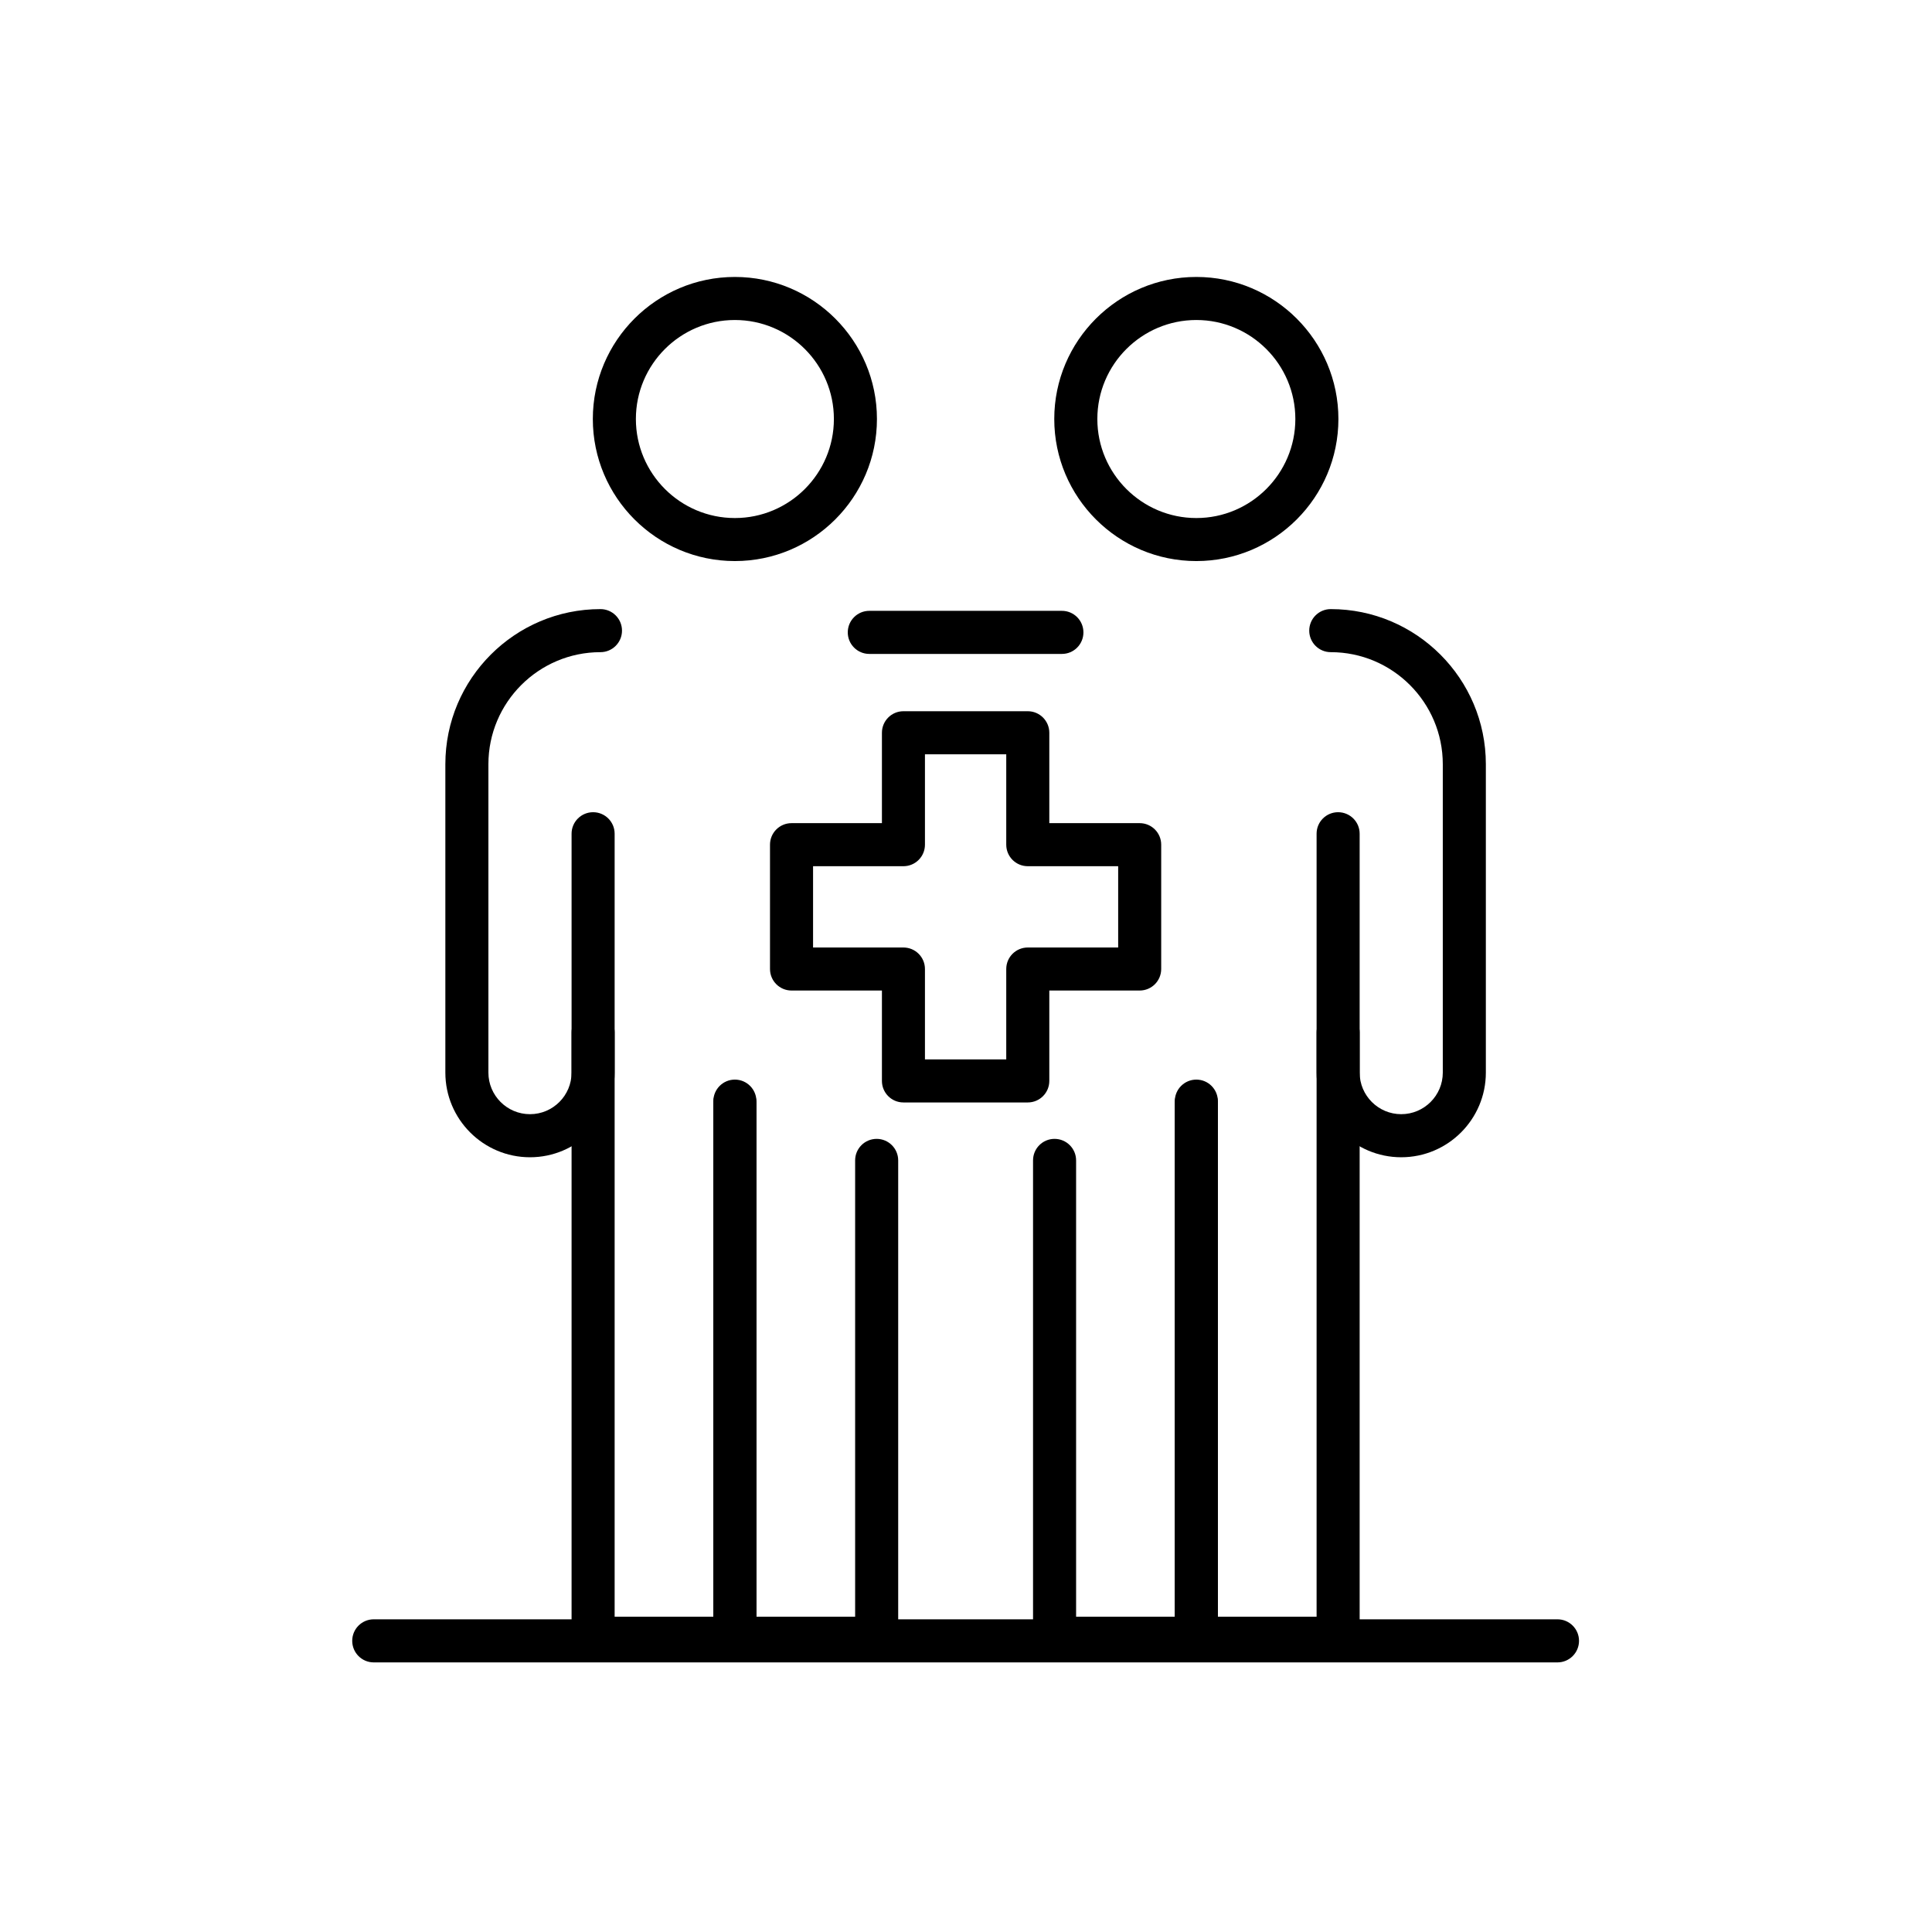 <?xml version="1.0" encoding="UTF-8"?>
<!DOCTYPE svg PUBLIC "-//W3C//DTD SVG 1.1//EN" "http://www.w3.org/Graphics/SVG/1.1/DTD/svg11.dtd">
<!-- Creator: CorelDRAW 2018 (64-Bit Evaluation Version) -->
<svg xmlns="http://www.w3.org/2000/svg" xml:space="preserve" width="7.874in" height="7.874in" version="1.1" style="shape-rendering:geometricPrecision; text-rendering:geometricPrecision; image-rendering:optimizeQuality; fill-rule:evenodd; clip-rule:evenodd"
viewBox="0 0 7874.02 7874.02"
 xmlns:xlink="http://www.w3.org/1999/xlink">
 <defs>
  <style type="text/css">
   <![CDATA[
    .fil0 {fill:black;fill-rule:nonzero}
   ]]>
  </style>
 </defs>
 <g id="Layer_x0020_1">
  <path class="fil0" d="M2159.97 4716.51c-190.2,0 -344.89,-154.82 -344.89,-345.02l0 -1256.85c0,-348.64 283.51,-632.18 632.18,-632.18 48.48,0 87.74,39.26 87.74,87.74 0,48.38 -39.26,87.74 -87.74,87.74 -251.81,0 -456.73,204.79 -456.73,456.7l0 1256.85c0,93.47 76,169.44 169.44,169.44 93.44,0 169.54,-75.97 169.54,-169.44l0 -973.67c0,-48.35 39.26,-87.61 87.74,-87.61 48.48,0 87.74,39.26 87.74,87.61l0 973.67c0,190.2 -154.82,345.02 -345.02,345.02z"/>
  <path class="fil0" d="M2995.03 6764.28l-577.78 0c-48.48,0 -87.74,-39.26 -87.74,-87.74l0 -2468.85c0,-48.51 39.26,-87.74 87.74,-87.74 48.48,0 87.74,39.23 87.74,87.74l0 2381.24 402.3 0 0 -2101.03c0,-48.51 39.23,-87.87 87.74,-87.87 48.48,0 87.74,39.36 87.74,87.87l0 2188.65c0,48.48 -39.26,87.74 -87.74,87.74z"/>
  <path class="fil0" d="M3572.91 6764.28l-577.88 0c-48.51,0 -87.74,-39.26 -87.74,-87.74l0 -2181.56c0,-48.38 39.23,-87.65 87.74,-87.65 48.48,0 87.74,39.26 87.74,87.65l0 2093.95 402.39 0 0 -1859.6c0,-48.51 39.26,-87.74 87.74,-87.74 48.48,0 87.74,39.23 87.74,87.74l0 1947.22c0,48.48 -39.26,87.74 -87.74,87.74z"/>
  <path class="fil0" d="M2995.03 1304.22c-222.48,0 -403.43,180.95 -403.43,403.43 0,222.61 180.95,403.65 403.43,403.65 222.48,0 403.56,-181.05 403.56,-403.65 0,-222.48 -181.08,-403.43 -403.56,-403.43zm0 982.44c-319.24,0 -578.91,-259.67 -578.91,-579.01 0,-319.11 259.67,-578.91 578.91,-578.91 319.24,0 579.01,259.8 579.01,578.91 0,319.34 -259.76,579.01 -579.01,579.01z"/>
  <path class="fil0" d="M5710.78 4716.51c-190.17,0 -344.89,-154.82 -344.89,-345.02l0 -973.67c0,-48.35 39.13,-87.61 87.61,-87.61 48.51,0 87.87,39.26 87.87,87.61l0 973.67c0,93.47 75.97,169.44 169.41,169.44 93.47,0 169.44,-75.97 169.44,-169.44l0 -1256.85c0,-251.91 -204.92,-456.7 -456.69,-456.7 -48.39,0 -87.65,-39.36 -87.65,-87.74 0,-48.48 39.26,-87.74 87.65,-87.74 348.64,0 632.18,283.54 632.18,632.18l0 1256.85c0,190.2 -154.72,345.02 -344.92,345.02z"/>
  <path class="fil0" d="M5453.5 6764.28l-577.75 0c-48.39,0 -87.74,-39.26 -87.74,-87.74l0 -2188.65c0,-48.51 39.36,-87.87 87.74,-87.87 48.48,0 87.74,39.36 87.74,87.87l0 2101.03 402.39 0 0 -2381.24c0,-48.51 39.13,-87.74 87.61,-87.74 48.51,0 87.87,39.23 87.87,87.74l0 2468.85c0,48.48 -39.36,87.74 -87.87,87.74z"/>
  <path class="fil0" d="M4327.98 2665.12l-785.09 0c-48.48,0 -87.74,-39.36 -87.74,-87.74 0,-48.48 39.26,-87.84 87.74,-87.84l785.09 0c48.48,0 87.61,39.36 87.61,87.84 0,48.39 -39.13,87.74 -87.61,87.74z"/>
  <path class="fil0" d="M4875.76 6764.28l-577.91 0c-48.48,0 -87.61,-39.26 -87.61,-87.74l0 -1947.22c0,-48.51 39.13,-87.74 87.61,-87.74 48.51,0 87.87,39.23 87.87,87.74l0 1859.6 402.3 0 0 -2093.95c0,-48.38 39.36,-87.65 87.74,-87.65 48.48,0 87.74,39.26 87.74,87.65l0 2181.56c0,48.48 -39.26,87.74 -87.74,87.74z"/>
  <path class="fil0" d="M4875.76 1304.22c-222.48,0 -403.46,180.95 -403.46,403.43 0,222.61 180.98,403.65 403.46,403.65 222.48,0 403.52,-181.05 403.52,-403.65 0,-222.48 -181.05,-403.43 -403.52,-403.43zm0 982.44c-319.24,0 -579.04,-259.67 -579.04,-579.01 0,-319.11 259.8,-578.91 579.04,-578.91 319.34,0 579.01,259.8 579.01,578.91 0,319.34 -259.67,579.01 -579.01,579.01z"/>
  <path class="fil0" d="M6347.55 6775.24l-4824.35 0c-48.48,0 -87.71,-39.36 -87.71,-87.87 0,-48.48 39.23,-87.74 87.71,-87.74l4824.35 0c48.48,0 87.84,39.26 87.84,87.74 0,48.51 -39.36,87.87 -87.84,87.87z"/>
  <path class="fil0" d="M3769.71 4317.64l331.34 0 0 -368.4c0,-48.38 39.26,-87.61 87.74,-87.61l368.4 0 0 -331.34 -368.4 0c-48.48,0 -87.74,-39.23 -87.74,-87.74l0 -368.27 -331.34 0 0 368.27c0,48.51 -39.23,87.74 -87.71,87.74l-368.3 0 0 331.34 368.3 0c48.48,0 87.71,39.23 87.71,87.61l0 368.4zm419.08 175.49l-506.79 0c-48.51,0 -87.65,-39.23 -87.65,-87.74l0 -368.4 -368.4 0c-48.48,0 -87.74,-39.26 -87.74,-87.74l0 -506.69c0,-48.48 39.26,-87.74 87.74,-87.74l368.4 0 0 -368.4c0,-48.38 39.13,-87.74 87.65,-87.74l506.79 0c48.48,0 87.74,39.36 87.74,87.74l0 368.4 368.27 0c48.51,0 87.74,39.26 87.74,87.74l0 506.69c0,48.48 -39.23,87.74 -87.74,87.74l-368.27 0 0 368.4c0,48.51 -39.26,87.74 -87.74,87.74z"/>
 </g>
</svg>
